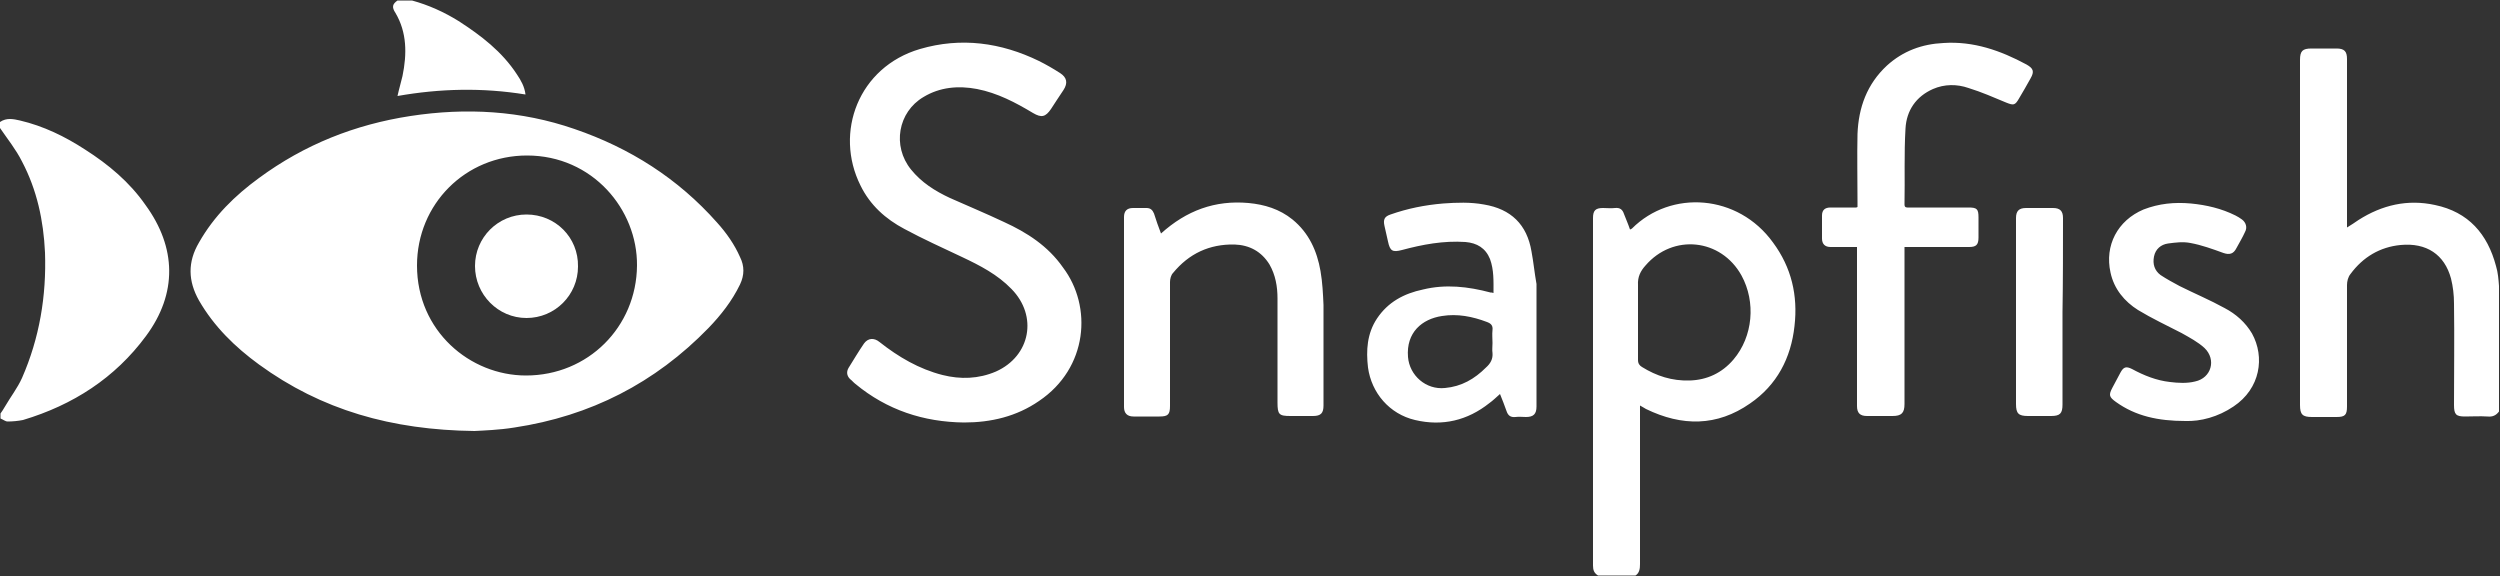 <svg id="Layer_1" xmlns="http://www.w3.org/2000/svg" viewBox="0 0 500 115.2"><rect x="0" y="0" width="500" height="115.2" fill="#333333" stroke="none"/><style>.st0{fill:#fff}</style><path class="st0" d="M327.7 60v0zM327.7 58.1V57v1.1zM326.4 45.7c-.1.1-.2.1-.4.2-.2-.6-.4-1.1-.6-1.6l-.6-1.5c-.3-.9-.8-1.3-1.8-1.2-.8.1-1.6 0-2.4 0-1.5 0-2 .5-2 2v69.5c0 .9.2 1.5 1 2h7.5c.8-.5.9-1.4.9-2.3V82.4v-1.3c.5.3.9.5 1.2.7 7.2 3.5 14.2 3.5 20.8-1.1 5.4-3.7 8.2-9.1 8.9-15.5.7-6.1-.6-11.7-4.3-16.7-7-9.7-20.4-10.6-28.2-2.8zm20.3 26.2c-2.3 2.7-5.3 4.1-8.8 4.2-3.5.1-6.6-.9-9.5-2.7-.5-.3-.8-.7-.8-1.4v-7.8V60v-1.9V57c-.1-1.6.5-2.8 1.5-3.9 5.5-6.4 15.1-5.4 19.2 2 2.9 5.3 2.3 12.2-1.6 16.8zM499.2 53.2c-1.7-6.4-5.5-10.8-12.2-12.2-5.5-1.2-10.6 0-15.3 3-.7.5-1.5 1-2.3 1.5v-1.2-32.5c0-1.5-.5-2.1-2.1-2.1h-5c-1.8 0-2.3.5-2.3 2.3v69c0 1.9.5 2.4 2.4 2.4h4.9c1.7 0 2.1-.4 2.1-2.1V57c0-.7.2-1.6.7-2.2 2.5-3.4 5.9-5.4 10-5.8 5.2-.5 8.8 1.9 10.1 6.7.4 1.6.6 3.3.6 5 .1 6.8 0 13.6 0 20.3 0 1.9.4 2.3 2.2 2.3 1.5 0 3-.1 4.5 0 1 .1 1.7-.2 2.3-1V57.2c-.1-1.3-.2-2.7-.6-4zM17 29.9c-4-2.6-8.3-4.7-13-5.8-1.3-.3-2.7-.6-4 .3v1.2c1.5 2.2 3.2 4.3 4.4 6.7C7.4 38 8.7 44.1 9 50.5c.3 8.7-1.1 17.1-4.6 25.1-.9 2-2.3 3.8-3.4 5.7-.3.5-.6 1-.9 1.4v1c.5.2 1 .6 1.4.6 1 0 2.1-.1 3.1-.3 10-3 18.4-8.4 24.6-16.8 6.3-8.5 6.1-17.7-.1-26.2-3.2-4.6-7.4-8.1-12.1-11.1zM80.5 15.2c-.3 1.3-.7 2.6-1 4 8.5-1.5 17-1.7 25.6-.3-.2-1.6-.9-2.8-1.7-4-3-4.6-7.2-7.8-11.7-10.7-2.9-1.8-6-3.2-9.3-4.1h-2.9c-1 .7-1.2 1.3-.4 2.5 2.3 3.9 2.3 8.2 1.4 12.6zM143.4 44.5c-7.8-8.8-17.4-14.9-28.5-18.7-10.7-3.7-21.7-4.3-32.8-2.6-11.1 1.7-21.2 5.7-30.3 12.4-4.8 3.5-9 7.6-12 12.9-2.3 3.9-2.2 7.7 0 11.6 3 5.2 7.2 9.3 12 12.8C64.3 82 78.3 86 94.9 86.2c1.8-.1 4.9-.2 8-.7 15.2-2.3 28.1-8.9 38.8-19.9 2.5-2.6 4.7-5.4 6.3-8.7.9-1.9.9-3.7 0-5.5-1.1-2.5-2.7-4.8-4.6-6.9zm-38.2 30.6c-11.2 0-21.8-8.9-21.8-22 0-12.3 9.7-22 22-22 13.1 0 22.1 10.8 22 22-.1 12.3-9.8 22-22.2 22zM200.8 44.4c-3.6-1.7-7.2-3.2-10.8-4.8-3-1.4-5.7-3.1-7.8-5.7-3.8-4.7-2.6-11.5 2.5-14.5 3.3-2 7-2.3 10.7-1.6 4.1.8 7.7 2.7 11.2 4.8 1.7 1 2.5.8 3.6-.8.8-1.2 1.6-2.5 2.5-3.8.9-1.4.7-2.5-.7-3.4-1.4-.9-2.8-1.7-4.2-2.4-7.6-3.7-15.6-4.8-23.8-2.4-12.3 3.6-17.2 16.7-11.9 27.3 1.9 3.9 5 6.7 8.8 8.7 3.7 2 7.7 3.8 11.5 5.6 3.6 1.7 7.1 3.5 9.9 6.4 5.3 5.4 3.8 13.4-3.1 16.5-3.5 1.5-7.1 1.6-10.7.7-4.7-1.2-8.8-3.6-12.6-6.6-1.1-.9-2.3-.8-3.1.3-1.1 1.6-2.1 3.3-3.1 4.9-.4.7-.4 1.5.3 2.2.4.3.7.7 1.1 1 6.3 5.2 13.6 7.6 21.7 7.7 5.4 0 10.5-1.2 15-4.3 9.8-6.6 10.7-18.9 4.8-26.7-3-4.3-7.2-7-11.8-9.1zM406.1 15.7c.8-1.4.6-2-.8-2.8-5.2-2.8-10.6-4.7-16.6-4.3-4.3.2-8.1 1.6-11.3 4.5-4 3.7-5.7 8.4-5.9 13.7-.1 4.5 0 9.1 0 13.6v1c-.2.1-.2.1-.3.1h-5.1c-1.1 0-1.7.5-1.7 1.6v4.6c0 1.1.6 1.7 1.7 1.7h5.3v31.8c0 1.4.6 2 2 2h5.1c1.8 0 2.4-.6 2.4-2.4V50.7v-1.3H393.8c1.4 0 1.9-.4 1.9-1.9v-4c0-1.7-.3-2-2-2h-11.9c-.4 0-.9.1-.9-.6.1-5.1-.1-10.2.2-15.2.2-3.6 2.1-6.4 5.5-7.9 2.3-1 4.8-1 7.1-.2 2.6.8 5.1 1.9 7.5 2.9 1.5.6 1.8.6 2.6-.8.8-1.3 1.5-2.6 2.3-4zM264.1 54.2c-.7-4-2.3-7.6-5.6-10.3-2.6-2.1-5.6-3-8.8-3.3-6.7-.6-12.4 1.5-17.5 6.1-.5-1.3-1-2.7-1.4-4-.3-.7-.7-1.1-1.5-1.1h-2.7c-1.2 0-1.8.6-1.8 1.8v38c0 1.2.6 1.9 1.9 1.9h5.2c1.7 0 2.1-.4 2.1-2.1V56.4c0-.6.2-1.4.6-1.8 3.2-3.9 7.3-5.8 12.3-5.7 3 .1 5.4 1.4 7 4 1.2 2.1 1.6 4.4 1.6 6.8v20.8c0 2.4.3 2.7 2.6 2.7h4.5c1.6 0 2.1-.6 2.1-2.1V61c-.1-2.2-.2-4.5-.6-6.8zM306.3 50.3c-.9-5.4-4.1-8.5-9.5-9.4-2.7-.5-5.5-.4-8.2-.2-3.6.3-7.1 1-10.5 2.2-1.2.4-1.5 1-1.2 2.3.2 1 .5 2.1.7 3.1.4 1.9.9 2.2 2.8 1.7 4.1-1.1 8.3-1.9 12.7-1.6 2.3.2 4 1.2 4.9 3.4.8 2.2.7 4.4.7 6.8-.3-.1-.4-.1-.6-.1-4.5-1.2-9-1.7-13.5-.6-3.8.8-7 2.5-9.2 5.8-2 3-2.2 6.4-1.8 9.8.7 5.1 4.3 9.3 9.4 10.5 5.5 1.3 10.5.1 14.9-3.4.7-.5 1.3-1.1 2.1-1.8.5 1.2.9 2.3 1.3 3.4.3.9.8 1.3 1.8 1.2.7-.1 1.4 0 2.1 0 1.5 0 2.1-.6 2.1-2.1V56.8c-.4-2.2-.6-4.4-1-6.5zm-9.1 23.2c-2.3 2.3-4.9 3.8-8.2 4.1-3.8.4-7.1-2.5-7.4-6.2-.4-4.9 2.8-7.6 6.8-8.2 3.1-.5 6.1.1 9 1.2.8.3 1.2.7 1.1 1.6-.1.9 0 1.7 0 2.6 0 .7-.1 1.4 0 2 .1 1.2-.4 2.1-1.3 2.9zM444.9 61.6c-2.9-1.6-6-2.9-9-4.4-1.3-.7-2.6-1.4-3.8-2.2-1.2-.9-1.6-2.2-1.3-3.7.3-1.5 1.4-2.4 2.8-2.6 1.5-.2 3-.4 4.5-.1 2.2.4 4.4 1.2 6.6 2 1.2.4 2 .2 2.6-1 .6-1.1 1.2-2.1 1.7-3.2.5-.9.2-1.9-.6-2.5-.4-.3-.9-.6-1.3-.8-2.8-1.4-5.8-2.1-8.9-2.4-3.3-.3-6.4 0-9.5 1.2-5.2 2.2-7.8 7.2-6.6 12.6.7 3.3 2.8 5.8 5.5 7.5 2.8 1.7 5.8 3.1 8.7 4.6 1.6.9 3.3 1.8 4.6 3 2.4 2.3 1.4 6-1.9 6.7-1.6.4-3.4.3-5 .1-2.7-.3-5.2-1.3-7.6-2.6-1.2-.6-1.7-.4-2.3.7-.5 1-1.1 2-1.6 3-.8 1.5-.7 1.9.7 2.9 3.9 2.8 8.4 3.8 13.9 3.8 3 .1 6.5-.8 9.6-2.9 5.4-3.6 6.3-9.9 3.7-14.6-1.3-2.2-3.2-3.9-5.5-5.1zM412.6 62.5V43.6v18.9zM412.6 43.6c0-1.4-.6-2-2-2h-5.4c-1.4 0-2 .6-2 2v37.2c0 1.9.5 2.4 2.4 2.4h4.6c1.8 0 2.3-.5 2.3-2.3V62.4c.1-6.2.1-12.5.1-18.8zM327.7 60v-1.9V60z"/><path class="st0" d="M105.3 42.9c-5.7 0-10.3 4.6-10.3 10.3 0 5.7 4.6 10.4 10.3 10.4 5.7 0 10.3-4.6 10.3-10.3.1-5.8-4.5-10.4-10.3-10.4z"/></svg>